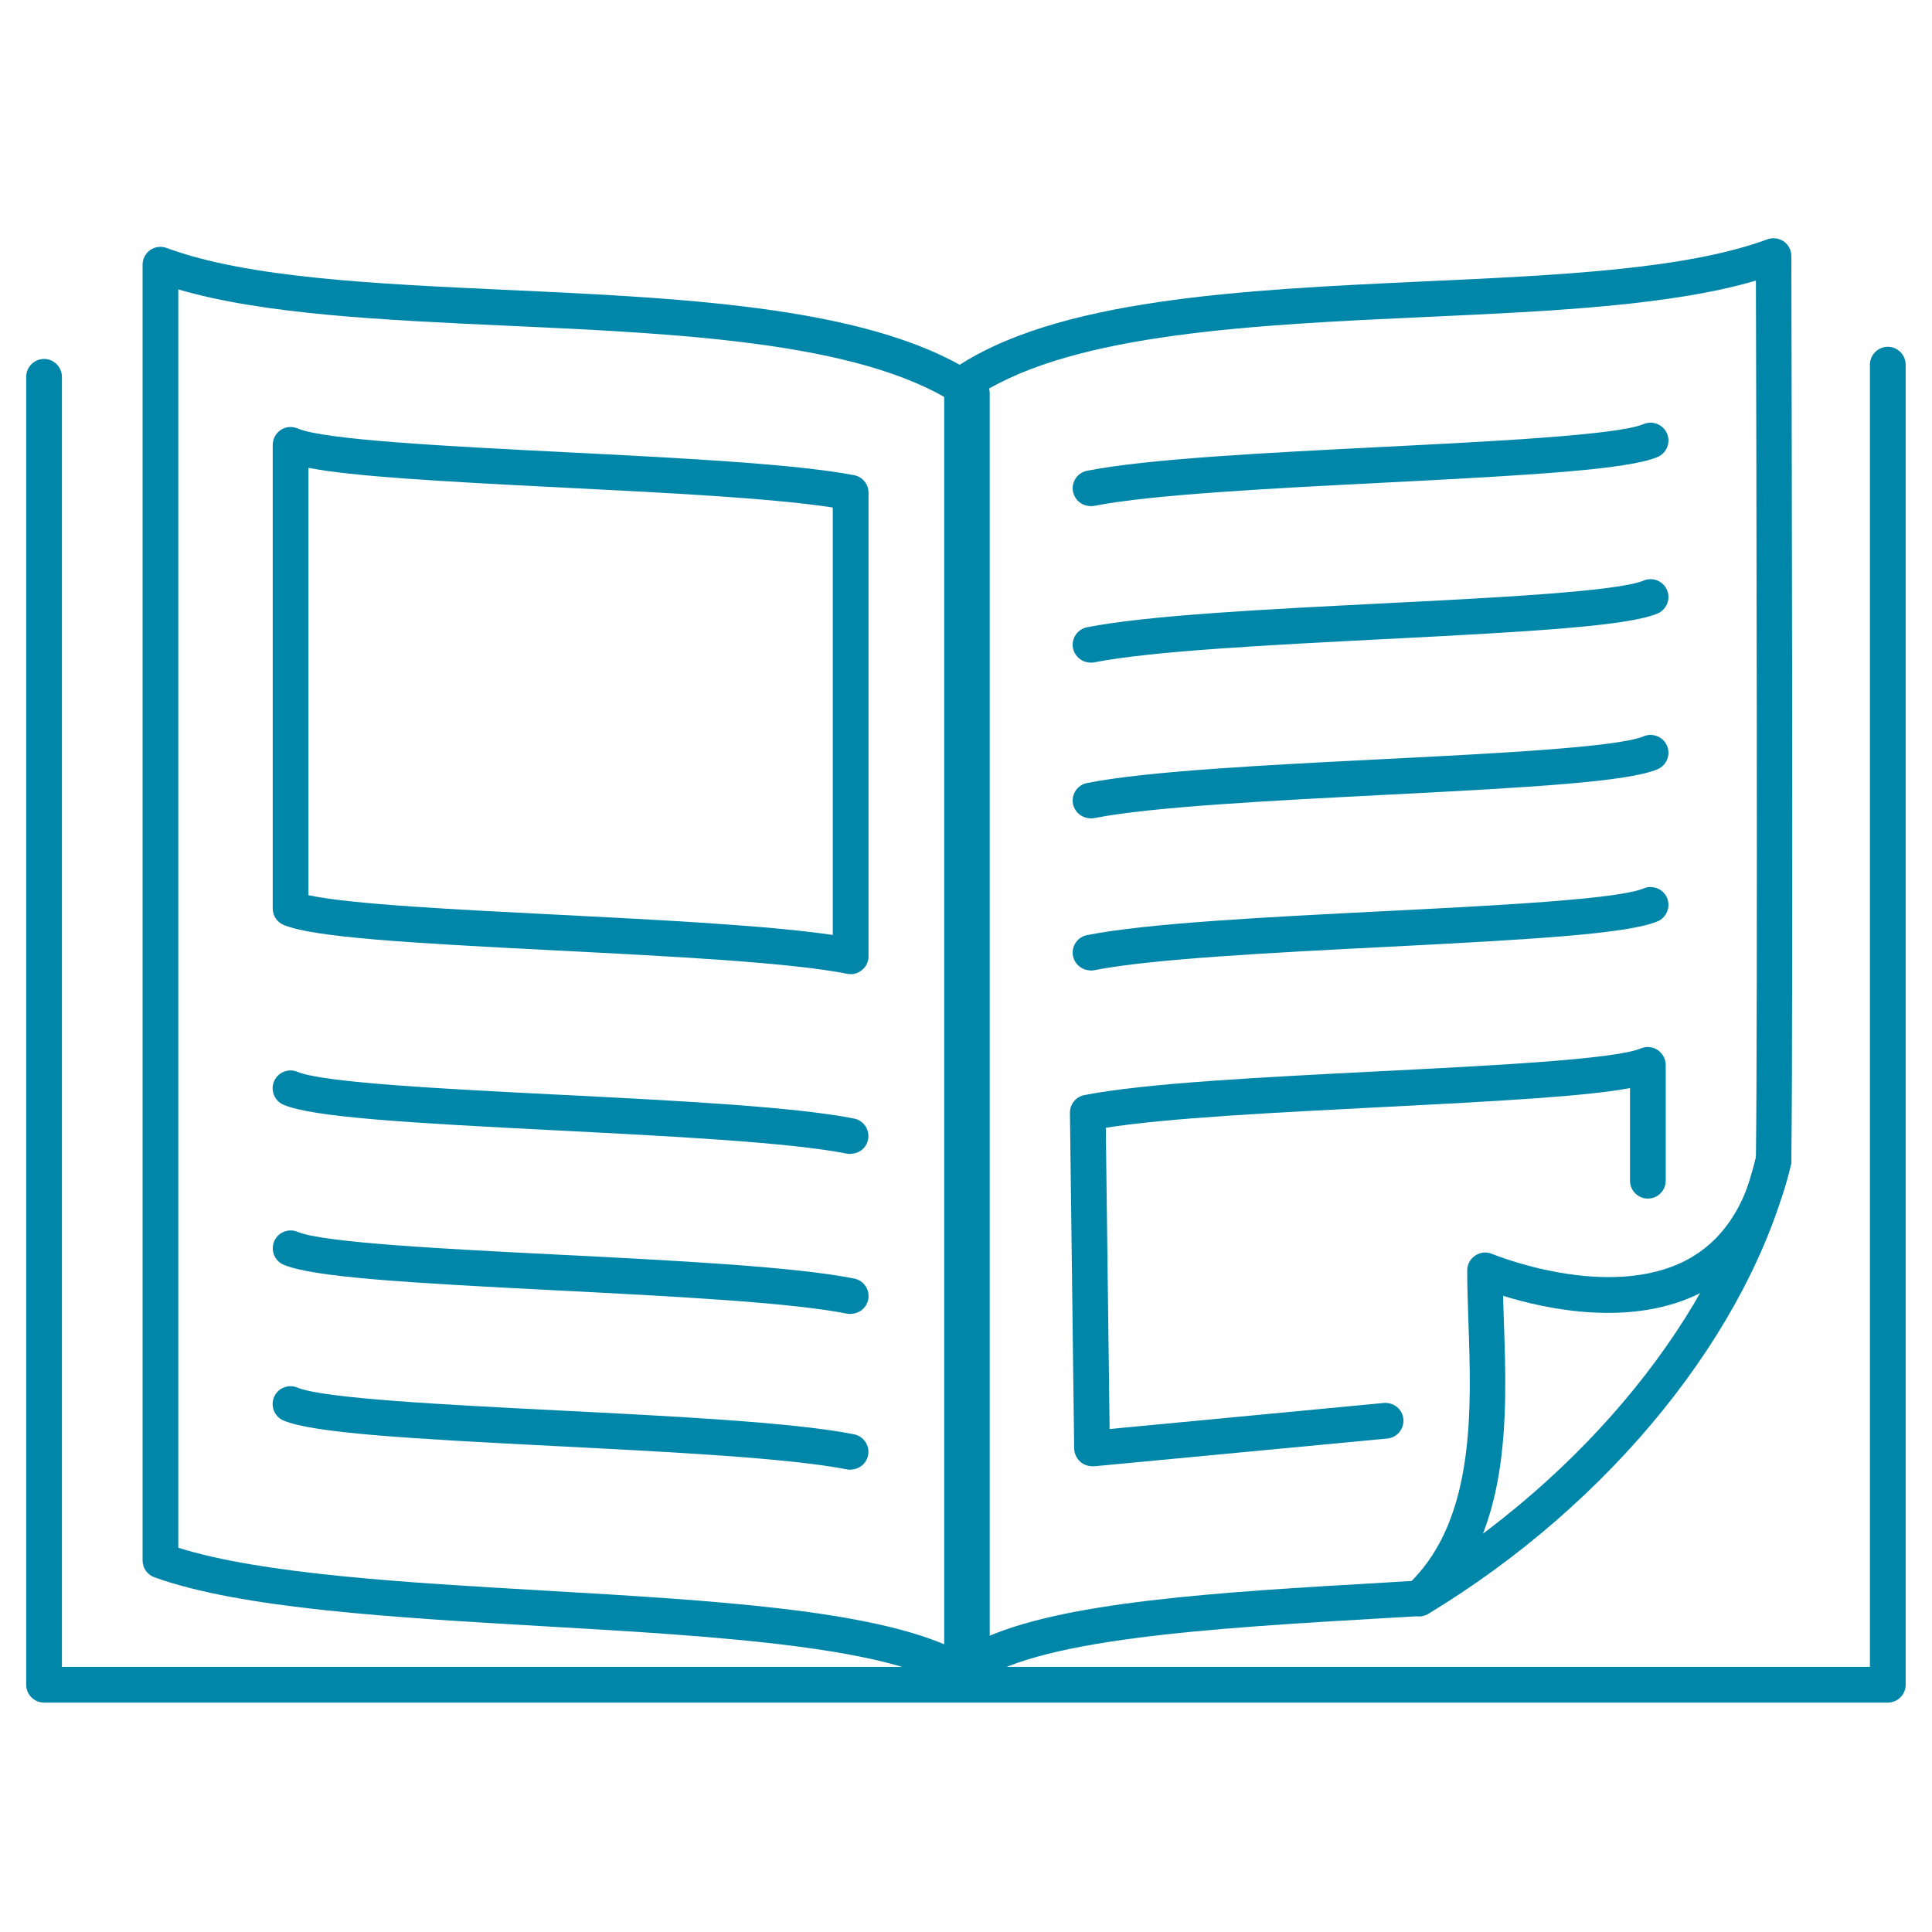 <?xml version="1.0" encoding="UTF-8"?> <svg xmlns="http://www.w3.org/2000/svg" id="Calque_1" viewBox="0 0 131.98 131.98"><defs><style>.cls-1{fill:#0086a8;}</style></defs><g id="Calque_2-2"><path class="cls-1" d="m128.97,116.31H3.01c-.67,0-1.22-.55-1.22-1.22V25.74c0-.67.55-1.22,1.22-1.22s1.22.55,1.22,1.22v88.13h123.51V24.91c0-.67.55-1.22,1.22-1.22s1.22.55,1.22,1.22v90.18c0,.67-.55,1.22-1.22,1.22Z"></path><path class="cls-1" d="m66.4,116.02c-.28,0-.55-.09-.77-.28-3.91-3.22-16.43-3.95-28.54-4.65-10.13-.59-20.61-1.2-26.54-3.34-.48-.17-.81-.63-.81-1.15V18.08c0-.4.2-.77.52-1,.33-.23.75-.28,1.12-.14,5.56,2.05,14.21,2.45,23.37,2.87,12.45.58,25.33,1.17,32.34,6.06.33.23.52.6.52,1v87.94c0,.47-.27.9-.7,1.1-.17.08-.34.12-.52.12Zm-54.22-10.29c5.74,1.81,15.55,2.38,25.05,2.93,11.48.67,22.39,1.3,27.95,3.97V27.52c-6.57-4.17-18.75-4.73-30.54-5.27-8.53-.39-16.62-.77-22.46-2.48v85.96Z"></path><path class="cls-1" d="m65.72,115.43c-.18,0-.35-.04-.52-.12-.43-.2-.7-.63-.7-1.1V26.28c0-.4.19-.77.52-1,7.01-4.89,19.89-5.48,32.34-6.06,9.16-.42,17.82-.82,23.37-2.87.37-.14.79-.08,1.12.14.33.23.52.6.52,1,0,.51.14,51.52,0,61.8,0,.08-.01.16-.03.24-.9,4.17-2.94,7.11-6.05,8.73-4.76,2.48-10.72,1.16-13.61.26.01.53.03,1.08.05,1.64.23,6.61.52,14.83-4.96,19.92-.21.19-.48.31-.76.32l-2.28.13c-11.98.7-24.37,1.42-28.25,4.62-.22.18-.5.28-.78.28Zm1.22-88.5v85.11c5.51-2.64,16.31-3.27,27.66-3.93l1.83-.11c4.35-4.37,4.09-11.78,3.88-17.75-.04-1.23-.08-2.38-.08-3.46,0-.41.2-.79.55-1.02.34-.23.77-.27,1.15-.11.08.03,7.88,3.24,13.26.43,2.41-1.26,4.01-3.6,4.76-6.96.13-9.45.03-51.05,0-59.96-5.84,1.71-13.94,2.09-22.47,2.48-11.79.54-23.97,1.11-30.54,5.27Z"></path><path class="cls-1" d="m96.95,110.41c-.41,0-.81-.21-1.04-.59-.35-.58-.17-1.33.41-1.68,11.96-7.25,21.02-18.42,23.65-29.16.16-.65.82-1.05,1.48-.89.65.16,1.06.82.89,1.48-2.78,11.35-12.26,23.1-24.76,30.67-.2.12-.42.18-.63.18Z"></path><path class="cls-1" d="m74.6,100.16c-.3,0-.59-.11-.81-.31-.25-.23-.4-.55-.41-.89l-.29-22.94c0-.59.41-1.1.98-1.21,4.14-.82,12.3-1.23,20.19-1.63,7.53-.38,16.06-.81,17.83-1.56.38-.16.81-.12,1.15.11.34.23.55.61.55,1.02v7.91c0,.67-.55,1.22-1.22,1.22s-1.22-.55-1.22-1.22v-6.33c-2.99.56-8.72.88-16.97,1.3-7.2.37-14.62.74-18.84,1.41l.26,20.58,18.74-1.78c.67-.05,1.27.43,1.33,1.1.06.67-.43,1.27-1.1,1.33l-20.06,1.9s-.08,0-.12,0Z"></path><path class="cls-1" d="m74.5,66.29c-.57,0-1.08-.4-1.2-.98-.13-.66.3-1.3.96-1.43,4.14-.82,12.3-1.23,20.19-1.63,7.53-.38,16.06-.81,17.83-1.56.62-.26,1.34.03,1.6.65.26.62-.03,1.34-.65,1.6-2.02.85-8.4,1.23-18.66,1.75-7.8.4-15.87.81-19.84,1.59-.08.02-.16.02-.24.02Z"></path><path class="cls-1" d="m74.5,55.9c-.57,0-1.08-.4-1.2-.98-.13-.66.3-1.3.96-1.43,4.14-.82,12.3-1.23,20.19-1.63,7.53-.38,16.06-.81,17.83-1.56.62-.26,1.34.03,1.6.65.26.62-.03,1.34-.65,1.6-2.02.85-8.4,1.23-18.66,1.75-7.8.4-15.87.81-19.84,1.59-.08.02-.16.02-.24.02Z"></path><path class="cls-1" d="m74.5,45.26c-.57,0-1.08-.4-1.2-.98-.13-.66.3-1.3.96-1.43,4.14-.82,12.3-1.23,20.19-1.63,7.53-.38,16.06-.81,17.83-1.56.62-.26,1.34.03,1.6.65.26.62-.03,1.34-.65,1.6-2.02.85-8.4,1.23-18.66,1.75-7.8.4-15.87.81-19.84,1.59-.08.02-.16.02-.24.02Z"></path><path class="cls-1" d="m74.5,34.57c-.57,0-1.08-.4-1.2-.98-.13-.66.3-1.3.96-1.43,4.14-.82,12.3-1.23,20.19-1.63,7.53-.38,16.06-.81,17.83-1.56.62-.26,1.34.03,1.6.65.26.62-.03,1.34-.65,1.6-2.02.85-8.4,1.23-18.66,1.75-7.8.4-15.87.81-19.84,1.59-.08.02-.16.02-.24.02Z"></path><path class="cls-1" d="m58.11,78.83c-.08,0-.16,0-.24-.02-3.97-.78-12.03-1.19-19.84-1.59-10.26-.52-16.64-.9-18.66-1.75-.62-.26-.91-.98-.65-1.6.26-.62.98-.91,1.6-.65,1.77.75,10.3,1.18,17.83,1.56,7.89.4,16.05.81,20.19,1.63.66.13,1.09.77.96,1.43-.11.58-.62.98-1.2.98Z"></path><path class="cls-1" d="m58.11,89.76c-.08,0-.16,0-.24-.02-3.96-.78-12.03-1.19-19.83-1.59-10.26-.52-16.64-.9-18.66-1.75-.62-.26-.91-.98-.65-1.6s.98-.91,1.6-.65c1.77.75,10.31,1.18,17.84,1.56,7.89.4,16.05.81,20.18,1.63.66.13,1.09.77.96,1.43-.11.58-.62.98-1.2.98Z"></path><path class="cls-1" d="m58.11,100.4c-.08,0-.16,0-.24-.02-3.97-.78-12.03-1.19-19.84-1.59-10.26-.52-16.64-.9-18.66-1.75-.62-.26-.91-.98-.65-1.6.26-.62.98-.91,1.6-.65,1.77.75,10.3,1.18,17.83,1.56,7.89.4,16.05.81,20.19,1.63.66.13,1.09.77.96,1.43-.11.58-.62.98-1.2.98Z"></path><path class="cls-1" d="m58.11,66.54c-.08,0-.16,0-.24-.02-3.97-.78-12.03-1.19-19.84-1.59-10.26-.52-16.64-.9-18.66-1.75-.45-.19-.74-.63-.74-1.12v-31.67c0-.41.21-.79.55-1.02.34-.23.78-.26,1.16-.1,1.8.79,10.55,1.23,18.26,1.62,7.7.39,15.66.79,19.74,1.57.58.11.99.61.99,1.2v31.67c0,.37-.16.71-.45.94-.22.18-.49.28-.77.28Zm-37.04-5.39c2.76.62,10.33,1,17.09,1.34,7.05.36,14.31.73,18.73,1.38v-29.2c-4.15-.64-11.39-1.01-18.41-1.36-8.47-.43-14.36-.76-17.41-1.35v29.18Z"></path></g></svg> 